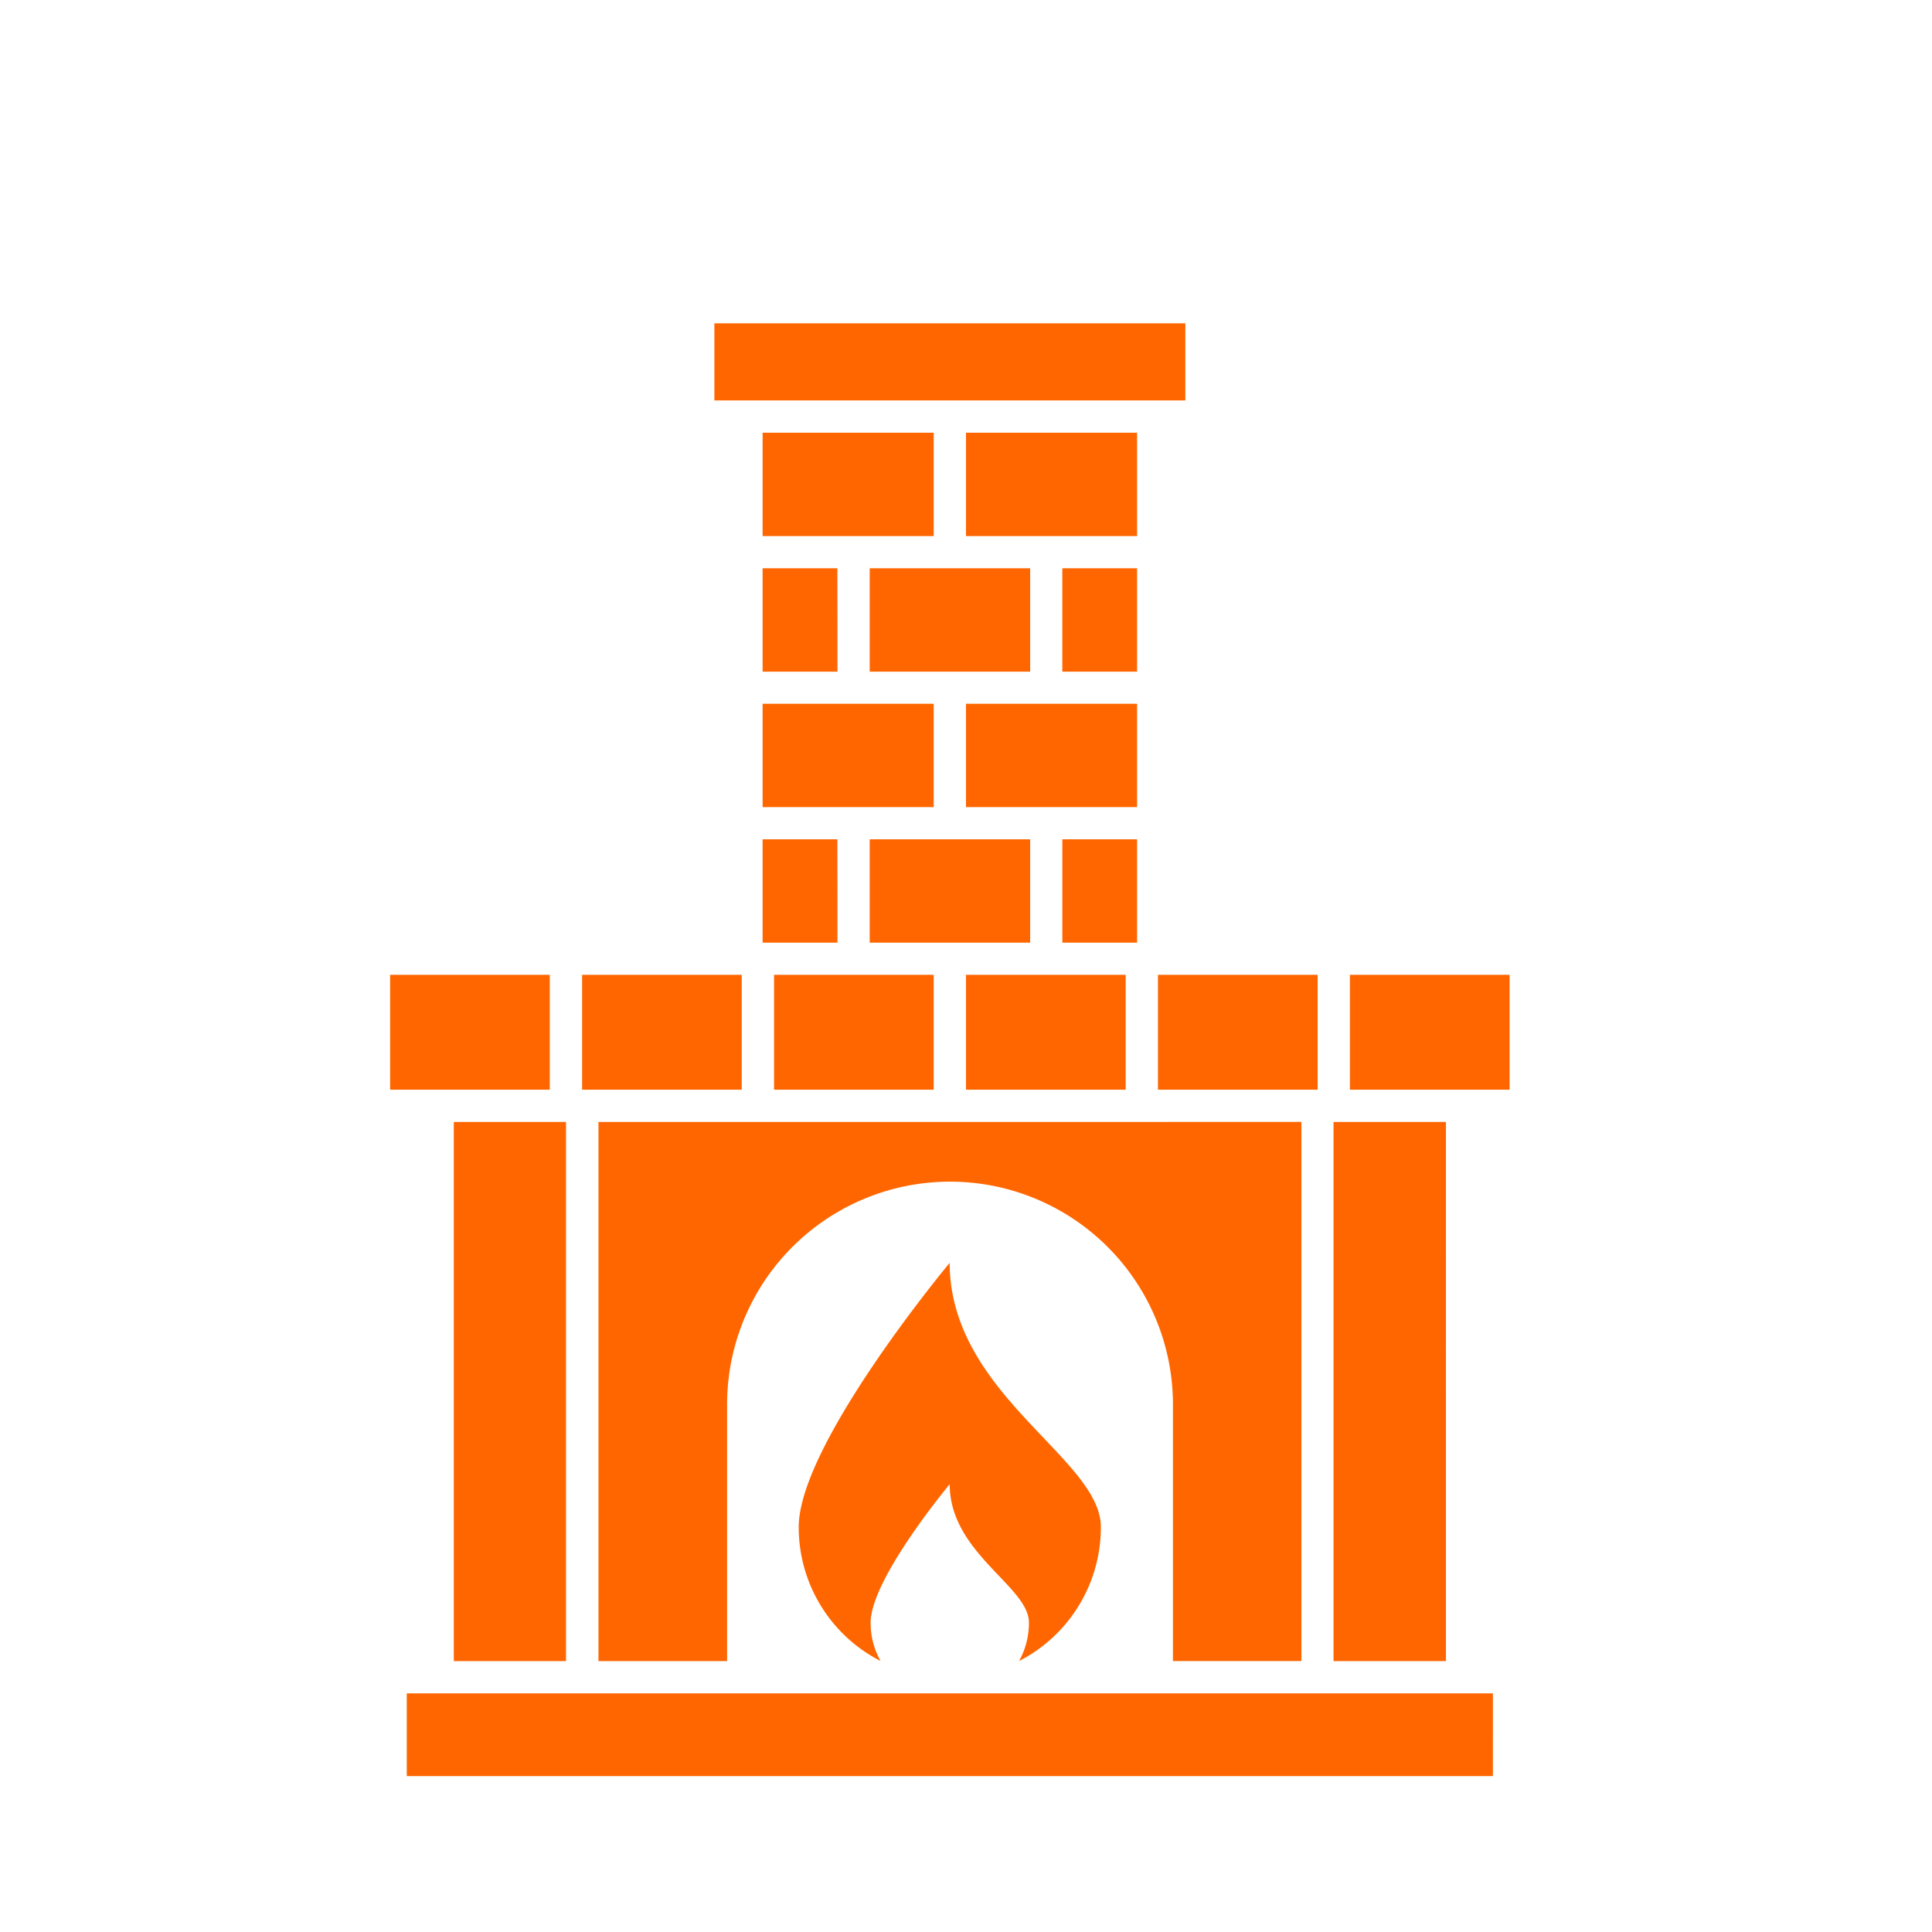 <svg xmlns="http://www.w3.org/2000/svg" id="Ebene_1" data-name="Ebene 1" viewBox="0 0 512 512"><defs><style>.cls-1{fill:#f60}</style></defs><path d="M314.13 85.69H189.32v20.43h124.81zm-66.69 28.99H202.1v27.38h45.34zm53.9 0H256v27.38h45.34zm0 35.92h-19.81V178h19.81zm-28.34 0h-42.52V178H273zm-51.08 0H202.1V178h19.84zm25.52 35.91H202.1v27.38h45.34zm53.9 0H256v27.38h45.34zm0 35.92h-19.81v27.38h19.81zm-28.34 0h-42.52v27.38H273zm-51.08 0H202.1v27.38h19.84zm-76.22 35.91h-42.31v30.44h42.31zm50.87 0h-42.31v30.44h42.31zm50.87 0h-42.31v30.44h42.31zm50.88 0H256v30.44h42.32zm8.55 0v30.44h42.32v-30.44zm93.19 0h-42.32v30.44h42.32zm-46.66 38.99v142.88h29.79V297.33zm42.24 151.43H107.8v21.93h287.84zM120.26 297.33v142.88H150V297.33zm38.34 0v142.88h34.09V373a59.08 59.08 0 1 1 118.15 0v67.2h34.05V297.32z" class="cls-1"/><path d="M291.74 404.69a39.86 39.86 0 0 1-21.68 35.51 20.83 20.83 0 0 0 2.62-10.2c0-9.61-21-18.41-21-36.67 0 0-20.95 25.1-20.95 36.67a20.6 20.6 0 0 0 2.62 10.18 39.78 39.78 0 0 1-21.68-35.51c0-22 40-70 40-70 .05 34.89 40.07 51.77 40.07 70.02" class="cls-1"/></svg>